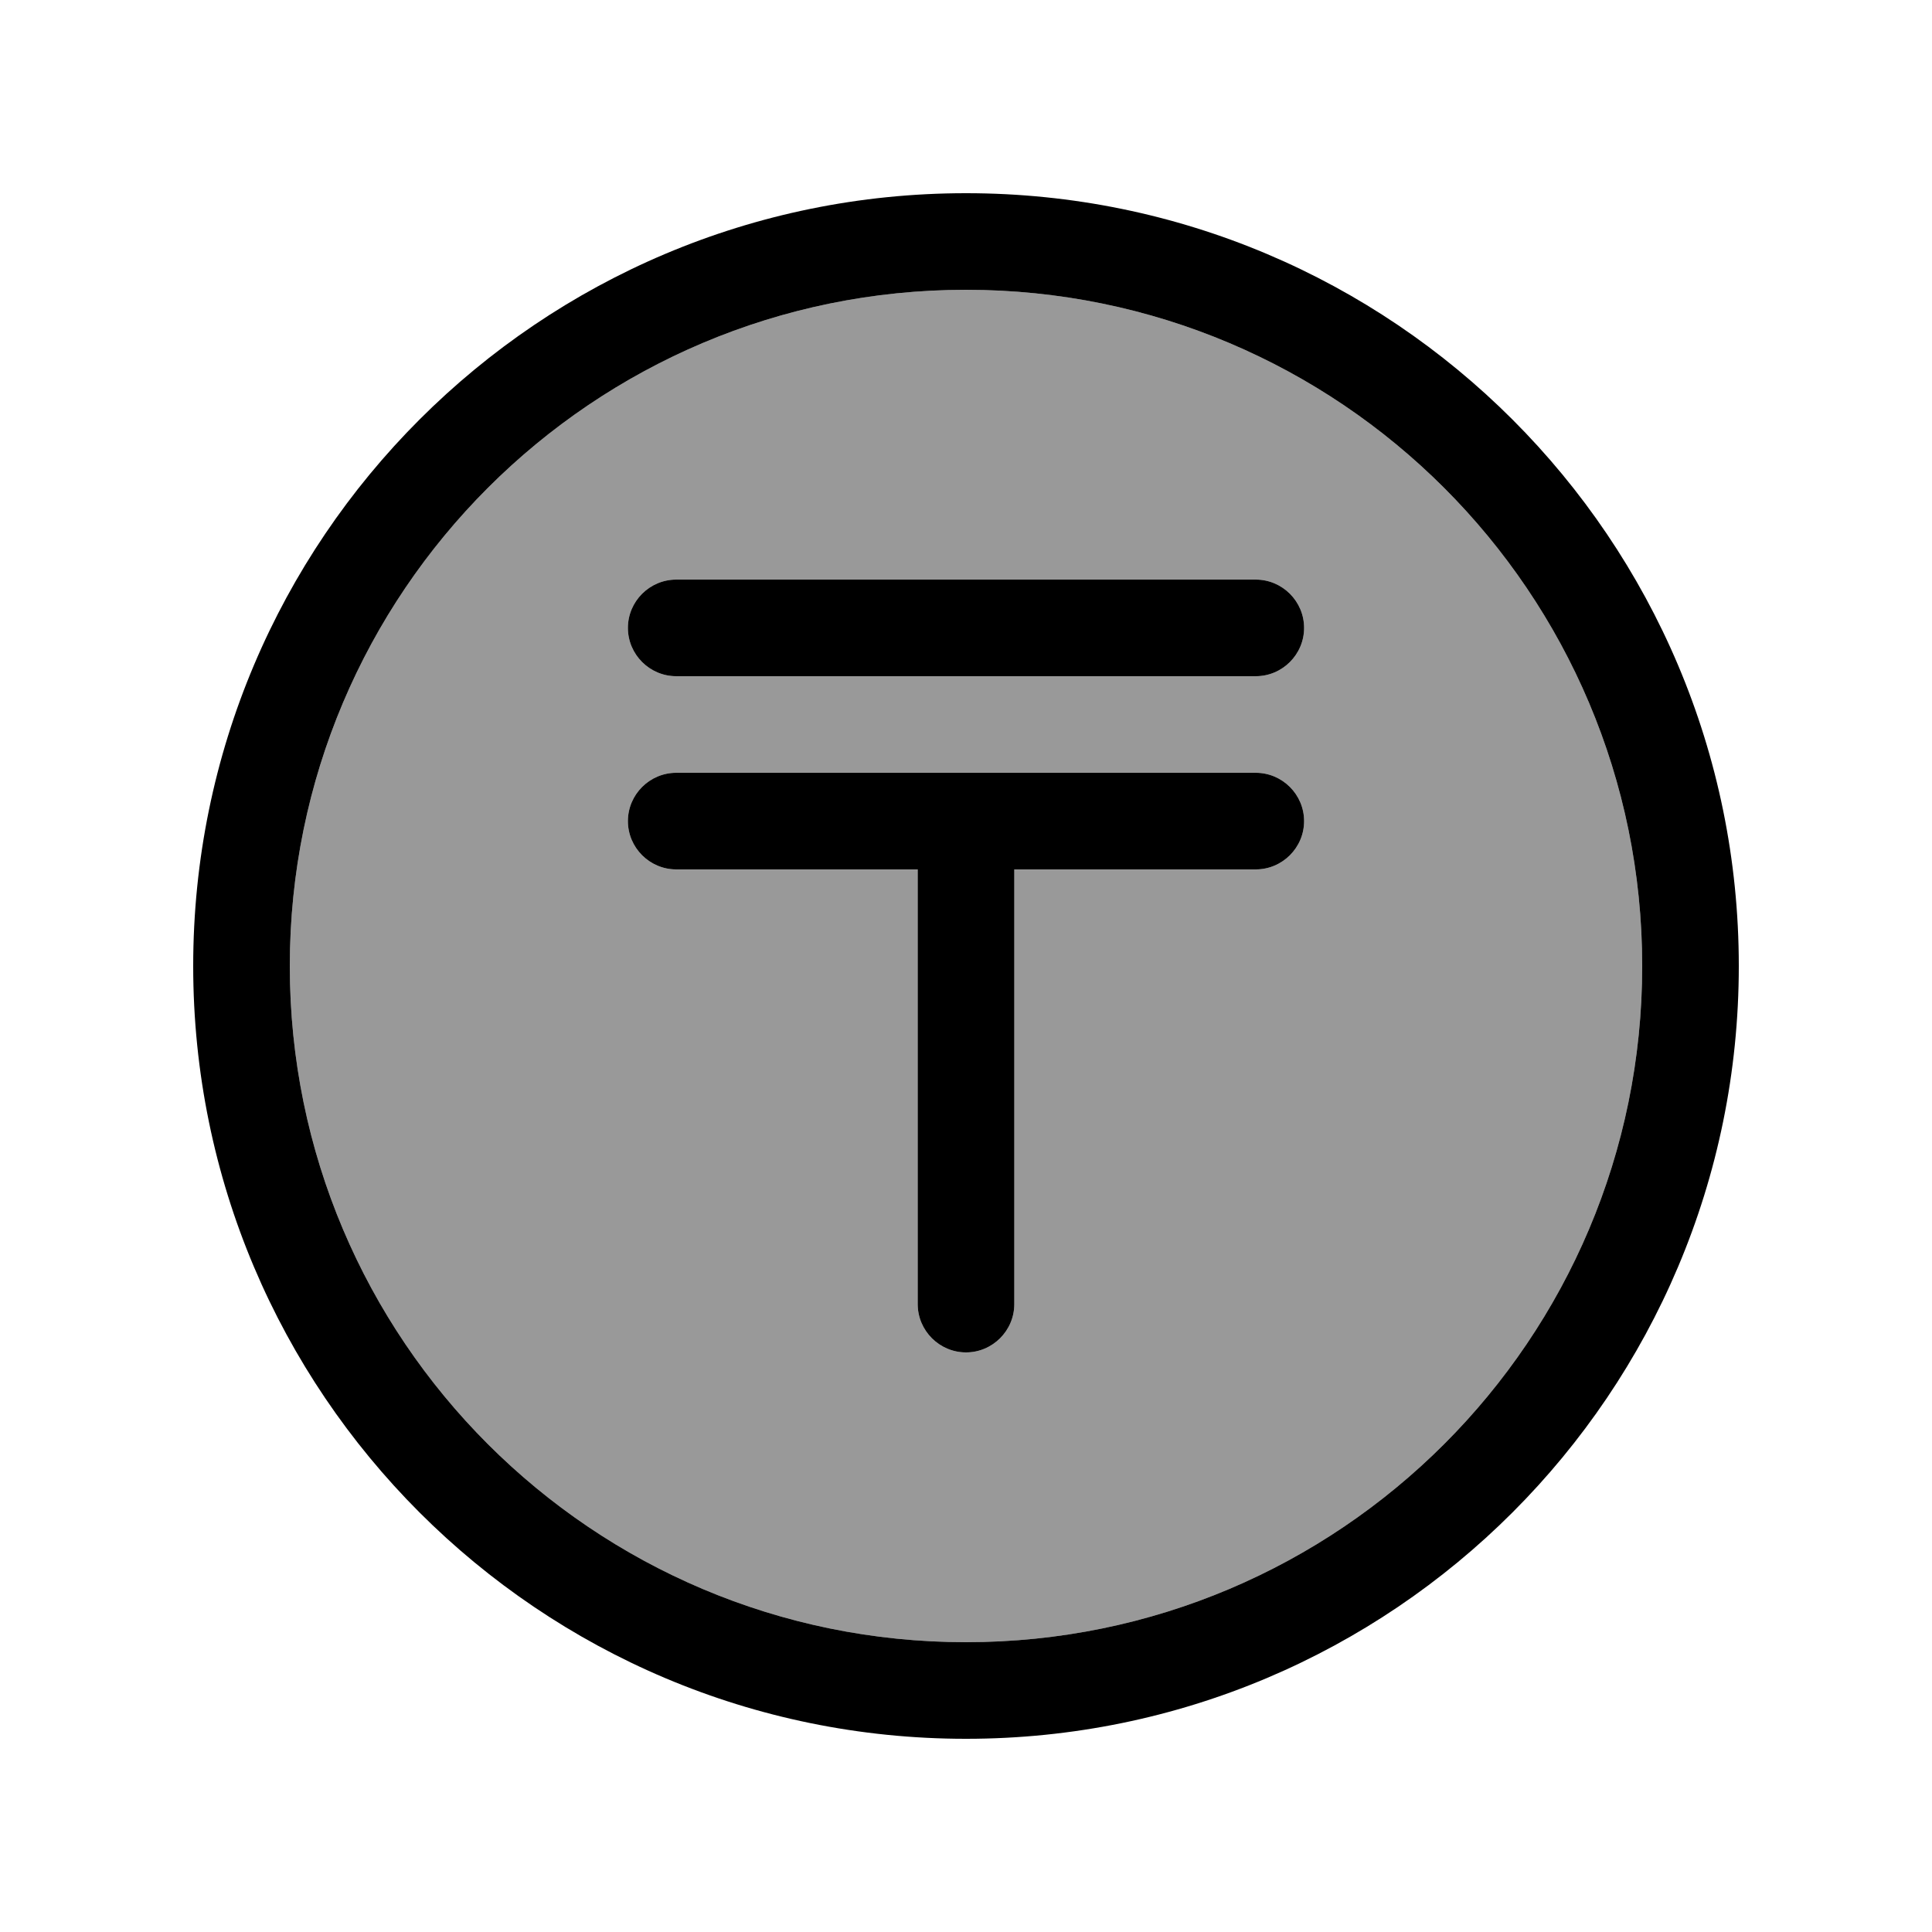 <svg xmlns="http://www.w3.org/2000/svg" viewBox="0 0 640 640"><!--! Font Awesome Pro 7.1.0 by @fontawesome - https://fontawesome.com License - https://fontawesome.com/license (Commercial License) Copyright 2025 Fonticons, Inc. --><path opacity=".4" fill="currentColor" d="M96 320C96 443.7 196.3 544 320 544C443.7 544 544 443.7 544 320C544 196.3 443.7 96 320 96C196.3 96 96 196.3 96 320zM208 208C208 199.2 215.2 192 224 192L416 192C424.8 192 432 199.2 432 208C432 216.8 424.8 224 416 224L224 224C215.2 224 208 216.8 208 208zM208 272C208 263.2 215.2 256 224 256L416 256C424.8 256 432 263.2 432 272C432 280.8 424.8 288 416 288L336 288L336 432C336 440.8 328.8 448 320 448C311.2 448 304 440.8 304 432L304 288L224 288C215.2 288 208 280.8 208 272z"/><path fill="currentColor" d="M320 96C443.7 96 544 196.3 544 320C544 443.7 443.7 544 320 544C196.3 544 96 443.7 96 320C96 196.3 196.3 96 320 96zM320 576C461.4 576 576 461.4 576 320C576 178.6 461.4 64 320 64C178.6 64 64 178.6 64 320C64 461.4 178.6 576 320 576zM224 192C215.2 192 208 199.2 208 208C208 216.8 215.2 224 224 224L416 224C424.8 224 432 216.8 432 208C432 199.2 424.8 192 416 192L224 192zM224 256C215.2 256 208 263.2 208 272C208 280.8 215.2 288 224 288L304 288L304 432C304 440.8 311.2 448 320 448C328.8 448 336 440.8 336 432L336 288L416 288C424.8 288 432 280.8 432 272C432 263.2 424.8 256 416 256L224 256z"/></svg>